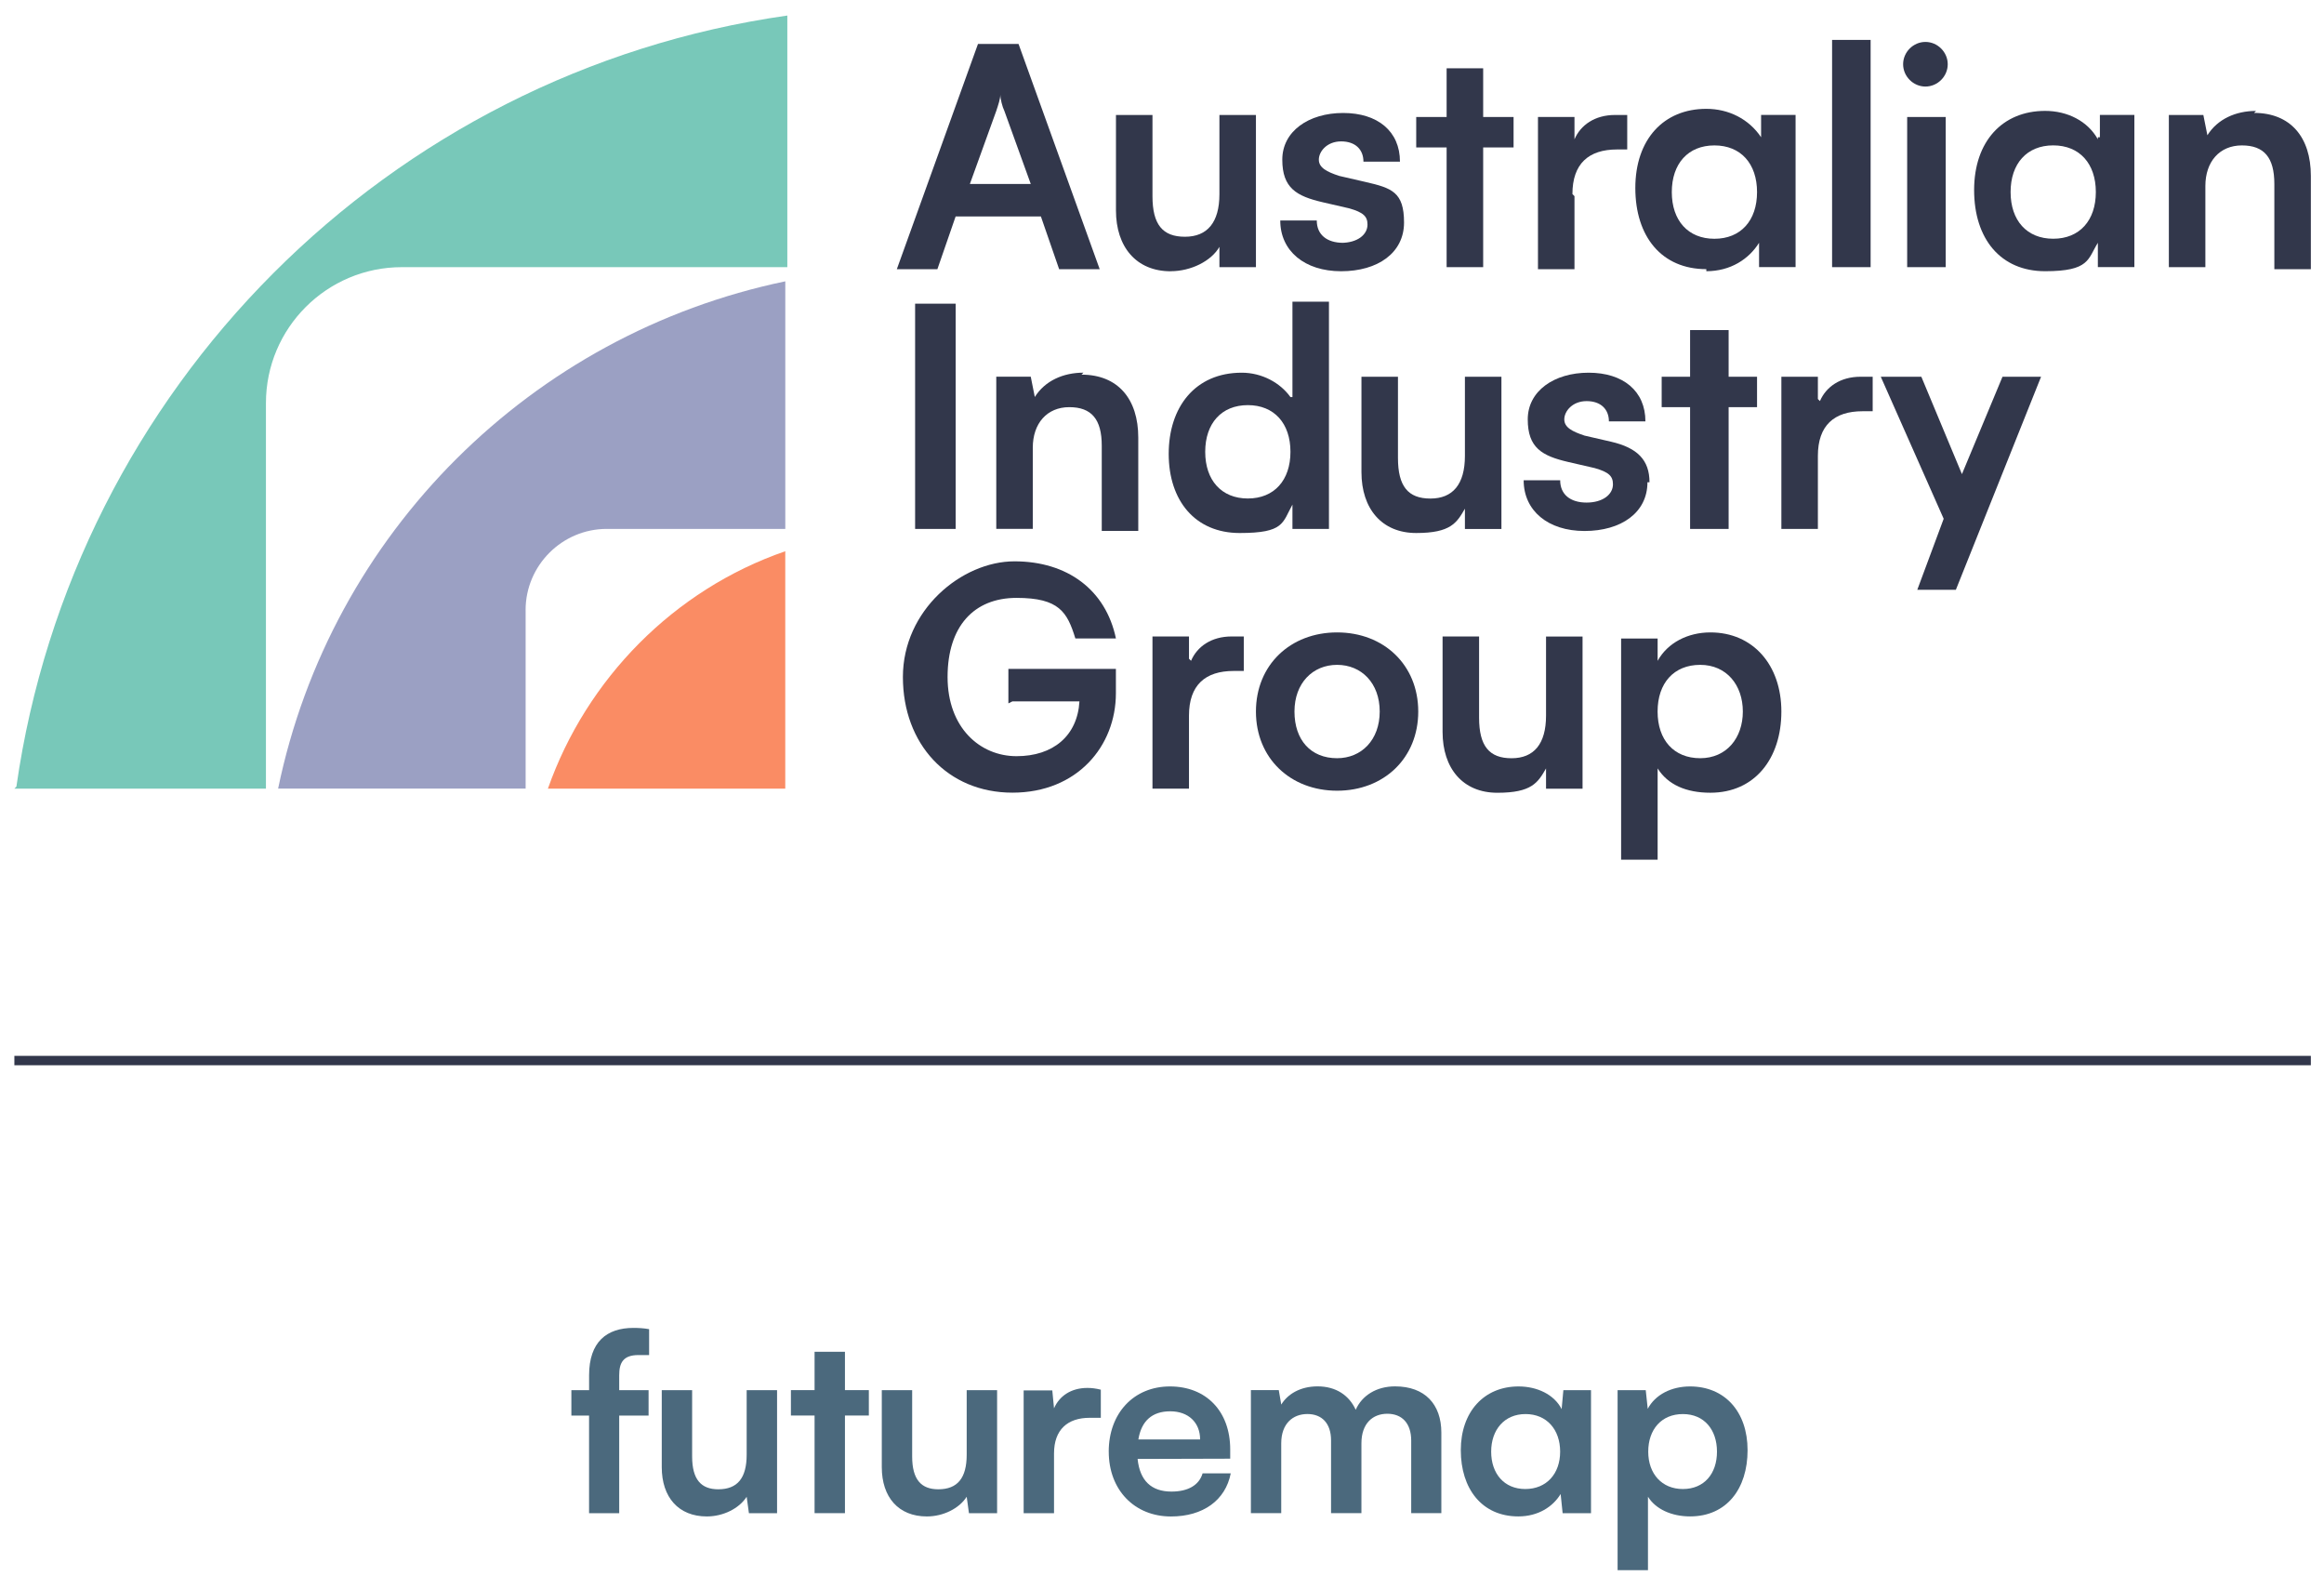 <?xml version="1.0" encoding="UTF-8"?>
<svg id="Layer_1" data-name="Layer 1" xmlns="http://www.w3.org/2000/svg" viewBox="0 0 700.16 474.8">
  <defs>
    <style>
      .cls-1 {
        fill: none;
        stroke: #32374b;
        stroke-width: 2.83px;
      }

      .cls-2 {
        fill: #4b697d;
      }

      .cls-3 {
        fill: #9ba0c3;
      }

      .cls-4 {
        fill: #fa8c64;
      }

      .cls-5 {
        fill: #32374b;
      }

      .cls-6 {
        fill: #78c8b9;
      }
    </style>
  </defs>
  <g>
    <path class="cls-6" d="M4.33,237.55h75.79v-116.13c0-22.61,18.34-40.95,40.95-40.95h116.13V4.68C116.79,21.79,22.05,117.14,4.94,236.94h0l-.61.61Z"/>
    <path class="cls-3" d="M158.35,183.76c0-13.45,11-24.45,24.45-24.45h53.79v-74.57c-76.4,15.89-136.91,75.79-152.8,152.8h74.57v-53.79h0Z"/>
    <path class="cls-4" d="M236.58,166.04c-33.62,11.61-59.9,38.51-71.51,71.51h71.51v-71.51h0Z"/>
    <path class="cls-5" d="M288.53,65.19h25.06l5.5,15.89h12.22l-24.45-67.84h-12.22l-24.45,67.84h12.22l5.5-15.89h.61ZM300.15,33.41c.61-1.83,1.22-3.67,1.22-4.89,0,1.22.61,3.67,1.22,4.89l7.95,22h-18.34l7.95-22h0Z"/>
    <path class="cls-5" d="M352.71,81.69c6.11,0,12.22-3.06,14.67-7.33v6.11h11v-45.84h-11v23.84c0,8.56-3.67,12.84-10.39,12.84s-9.78-3.67-9.78-12.22v-24.45h-11v28.73c0,11,6.11,18.34,16.5,18.34h0Z"/>
    <path class="cls-5" d="M404.66,73.14c-4.89,0-7.95-2.44-7.95-6.72h-11c0,9.17,7.33,15.28,18.34,15.28s18.95-5.5,18.95-14.67-3.67-10.39-11.61-12.22l-7.95-1.83c-3.67-1.22-6.11-2.44-6.11-4.89s2.44-5.5,6.72-5.5,6.72,2.44,6.72,6.11h11c0-9.17-6.72-14.67-17.11-14.67s-18.34,5.5-18.34,14.06,4.28,11,12.22,12.84l7.95,1.83c4.28,1.22,5.5,2.44,5.5,4.89,0,3.06-3.06,5.5-7.95,5.5h.61Z"/>
    <polygon class="cls-5" points="435.83 80.47 446.84 80.47 446.84 44.41 456 44.41 456 35.24 446.84 35.24 446.84 20.57 435.83 20.57 435.83 35.24 426.67 35.24 426.67 44.41 435.83 44.41 435.83 80.47 435.83 80.47"/>
    <path class="cls-5" d="M514.07,81.69c7.33,0,12.84-3.67,15.89-8.56v7.33h11v-45.84h-10.39v6.72c-3.67-5.5-9.78-8.56-16.5-8.56-12.84,0-21.39,9.17-21.39,23.84s7.95,24.45,21.39,24.45h0v.61ZM516.51,43.8c7.95,0,12.84,5.5,12.84,14.06s-4.89,14.06-12.84,14.06-12.84-5.5-12.84-14.06,4.89-14.06,12.84-14.06h0Z"/>
    <polygon class="cls-5" points="563.57 12.02 551.96 12.02 551.96 80.47 563.57 80.47 563.57 12.02 563.57 12.02"/>
    <polygon class="cls-5" points="574.58 80.47 586.19 80.47 586.19 35.24 574.58 35.24 574.58 80.47 574.58 80.47"/>
    <path class="cls-5" d="M580.08,26.07c3.67,0,6.72-3.06,6.72-6.72s-3.06-6.72-6.72-6.72-6.72,3.06-6.72,6.72,3.06,6.72,6.72,6.72h0Z"/>
    <path class="cls-5" d="M632.03,41.96c-3.06-5.5-9.17-8.56-15.89-8.56-12.84,0-21.39,9.17-21.39,23.84s7.95,24.45,21.39,24.45,12.84-3.67,15.89-8.56v7.33h11v-45.84h-10.39v6.72h-.61v.61ZM618.58,71.91c-7.95,0-12.84-5.5-12.84-14.06s4.89-14.06,12.84-14.06,12.84,5.5,12.84,14.06-4.89,14.06-12.84,14.06h0Z"/>
    <path class="cls-5" d="M679.7,33.41c-6.11,0-11.61,2.44-14.67,7.33l-1.22-6.11h-10.39v45.84h11v-24.45c0-7.33,4.28-12.22,11-12.22s9.78,3.67,9.78,11.61v25.67h11v-28.12c0-11.61-6.11-18.95-17.11-18.95h0l.61-.61Z"/>
    <polygon class="cls-5" points="275.7 159.32 287.92 159.32 287.92 91.47 275.7 91.47 275.7 159.32 275.7 159.32"/>
    <path class="cls-5" d="M326.43,112.25c-6.11,0-11.61,2.44-14.67,7.33l-1.22-6.11h-10.39v45.84h11v-24.45c0-7.33,4.28-12.22,11-12.22s9.78,3.67,9.78,11.61v25.67h11v-28.12c0-11.61-6.11-18.95-17.11-18.95h0l.61-.61Z"/>
    <path class="cls-5" d="M388.77,119.59c-3.06-4.28-8.56-7.33-14.67-7.33-14.06,0-22,10.39-22,24.45s7.95,23.84,21.39,23.84,12.84-3.06,15.89-8.56v7.33h11v-68.45h-11v28.73h-.61ZM375.94,150.15c-7.95,0-12.84-5.5-12.84-14.06s4.89-14.06,12.84-14.06,12.84,5.5,12.84,14.06-4.89,14.06-12.84,14.06h0Z"/>
    <path class="cls-5" d="M421.17,113.48h-11v28.73c0,11,6.11,18.34,16.5,18.34s12.22-3.06,14.67-7.33v6.11h11v-45.84h-11v23.84c0,8.56-3.67,12.84-10.39,12.84s-9.78-3.67-9.78-12.22v-24.45h0Z"/>
    <path class="cls-5" d="M496.95,145.26c0-6.72-3.67-10.39-11.61-12.22l-7.95-1.83c-3.67-1.22-6.11-2.44-6.11-4.89s2.44-5.5,6.72-5.5,6.72,2.44,6.72,6.11h11c0-9.17-6.72-14.67-17.11-14.67s-18.34,5.5-18.34,14.06,4.28,11,12.22,12.84l7.95,1.83c4.28,1.22,5.5,2.44,5.5,4.89,0,3.06-3.06,5.5-7.95,5.5s-7.95-2.44-7.95-6.72h-11c0,9.17,7.33,15.28,18.34,15.28s18.95-5.5,18.95-14.67h.61Z"/>
    <polygon class="cls-5" points="520.79 159.32 520.79 122.64 529.35 122.64 529.35 113.48 520.79 113.48 520.79 99.42 509.18 99.42 509.18 113.48 500.62 113.48 500.62 122.64 509.18 122.64 509.18 159.32 520.79 159.32 520.79 159.32"/>
    <path class="cls-5" d="M305.04,211.27h20.17c-.61,10.39-7.95,16.5-18.95,16.5s-20.78-8.56-20.78-23.84,7.95-23.84,20.78-23.84,15.28,4.28,17.72,12.22h12.22c-3.06-14.67-14.67-23.23-30.56-23.23s-33.62,14.67-33.62,34.84,13.45,34.84,33,34.84,31.17-14.06,31.17-29.95v-7.33h-32.39v10.39h0l1.22-.61Z"/>
    <path class="cls-5" d="M402.83,190.49c-14.06,0-24.45,9.78-24.45,23.84s10.39,23.84,24.45,23.84,24.45-9.78,24.45-23.84-10.39-23.84-24.45-23.84h0ZM402.83,228.38c-7.95,0-12.84-5.5-12.84-14.06s5.5-14.06,12.84-14.06,12.84,5.5,12.84,14.06-5.5,14.06-12.84,14.06h0Z"/>
    <path class="cls-5" d="M465.78,215.55c0,8.56-3.67,12.84-10.39,12.84s-9.78-3.67-9.78-12.22v-24.45h-11v28.73c0,11,6.11,18.34,16.5,18.34s12.22-3.06,14.67-7.33v6.11h11v-45.84h-11v23.84h0Z"/>
    <path class="cls-5" d="M515.29,190.49c-6.72,0-12.84,3.06-15.89,8.56v-6.72h-11v66.62h11v-27.5c3.06,4.89,8.56,7.33,15.89,7.33,13.45,0,21.39-10.39,21.39-24.45s-8.56-23.84-21.39-23.84h0ZM512.23,228.38c-7.95,0-12.84-5.5-12.84-14.06s4.89-14.06,12.84-14.06,12.84,6.11,12.84,14.06-4.89,14.06-12.84,14.06h0Z"/>
    <polygon class="cls-5" points="591.08 142.81 578.85 113.48 566.63 113.48 585.58 156.26 577.63 177.65 589.25 177.65 614.92 113.48 603.3 113.48 591.08 142.81 591.08 142.81"/>
    <path class="cls-5" d="M547.68,120.2v-6.72h-11v45.84h11v-22c0-9.17,4.89-13.45,13.45-13.45h3.06v-10.39h-3.67c-6.11,0-10.39,3.06-12.22,7.33h0l-.61-.61Z"/>
    <path class="cls-5" d="M473.73,58.47c0-9.17,4.89-13.45,13.45-13.45h3.06v-10.39h-3.67c-6.11,0-10.39,3.06-12.22,7.33v-6.72h-11v45.84h11v-22h0l-.61-.61Z"/>
    <path class="cls-5" d="M358.21,198.43v-6.72h-11v45.84h11v-22c0-9.17,4.89-13.45,13.45-13.45h3.06v-10.39h-3.67c-6.11,0-10.39,3.06-12.22,7.33h0l-.61-.61Z"/>
  </g>
  <line class="cls-1" x1="696.2" y1="319.45" x2="4.33" y2="319.45"/>
  <g>
    <path class="cls-2" d="M177.48,418.73v-4.5c0-10.05,5.33-14.25,13.35-14.25,1.42,0,3.15.08,4.73.38v7.8h-3.23c-4.65,0-5.78,2.4-5.78,6.08v4.5h8.85v7.65h-8.85v29.41h-9.08v-29.41h-5.33v-7.65h5.33Z"/>
    <path class="cls-2" d="M234.11,418.73v37.06h-8.48l-.68-4.95c-2.25,3.53-7.05,5.93-12,5.93-8.55,0-13.58-5.78-13.58-14.85v-23.18h9.15v19.95c0,7.05,2.78,9.9,7.88,9.9,5.78,0,8.55-3.38,8.55-10.43v-19.43h9.15Z"/>
    <path class="cls-2" d="M245.41,455.78v-29.41h-7.13v-7.65h7.13v-11.55h9.15v11.55h7.2v7.65h-7.2v29.41h-9.15Z"/>
    <path class="cls-2" d="M300.4,418.73v37.06h-8.48l-.68-4.95c-2.25,3.53-7.05,5.93-12,5.93-8.55,0-13.58-5.78-13.58-14.85v-23.18h9.15v19.95c0,7.05,2.78,9.9,7.88,9.9,5.78,0,8.55-3.38,8.55-10.43v-19.43h9.15Z"/>
    <path class="cls-2" d="M331.66,427.06h-3.38c-6.6,0-10.73,3.53-10.73,10.73v18h-9.15v-36.98h8.63l.52,5.4c1.58-3.68,5.1-6.15,10.05-6.15,1.28,0,2.55.15,4.05.53v8.48Z"/>
    <path class="cls-2" d="M334.03,437.26c0-11.63,7.58-19.65,18.45-19.65s18.15,7.43,18.15,18.98v2.78l-27.9.08c.67,6.53,4.13,9.83,10.2,9.83,5.03,0,8.33-1.95,9.38-5.48h8.48c-1.58,8.1-8.33,12.98-18,12.98-11.03,0-18.75-8.03-18.75-19.5ZM342.96,433.58h18.6c0-5.1-3.53-8.48-9-8.48s-8.7,2.92-9.6,8.48Z"/>
    <path class="cls-2" d="M376.86,455.78v-37.06h8.4l.75,4.35c1.88-3.08,5.63-5.48,10.95-5.48,5.63,0,9.53,2.78,11.48,7.05,1.88-4.28,6.23-7.05,11.85-7.05,9,0,13.95,5.4,13.95,13.95v24.23h-9.08v-21.83c0-5.33-2.85-8.1-7.2-8.1s-7.8,2.85-7.8,8.93v21h-9.15v-21.9c0-5.18-2.78-7.95-7.13-7.95s-7.88,2.85-7.88,8.85v21h-9.15Z"/>
    <path class="cls-2" d="M479.33,418.73v37.06h-8.55l-.6-5.78c-2.33,3.83-6.75,6.75-12.75,6.75-11.03,0-17.33-8.4-17.33-19.95s6.98-19.2,17.4-19.2c5.55,0,10.73,2.4,12.98,6.83l.52-5.7h8.33ZM459.6,425.93c-6.38,0-10.35,4.73-10.35,11.33s3.9,11.25,10.28,11.25,10.5-4.58,10.5-11.25-4.05-11.33-10.43-11.33Z"/>
    <path class="cls-2" d="M487.34,418.73h8.48l.6,5.63c2.25-4.28,7.13-6.75,12.75-6.75,10.43,0,17.33,7.58,17.33,19.2s-6.3,19.95-17.33,19.95c-5.55,0-10.35-2.18-12.68-5.93v22.13h-9.15v-54.23ZM507,448.51c6.45,0,10.28-4.65,10.28-11.25s-3.83-11.33-10.28-11.33-10.43,4.65-10.43,11.33,4.13,11.25,10.43,11.25Z"/>
  </g>
</svg>